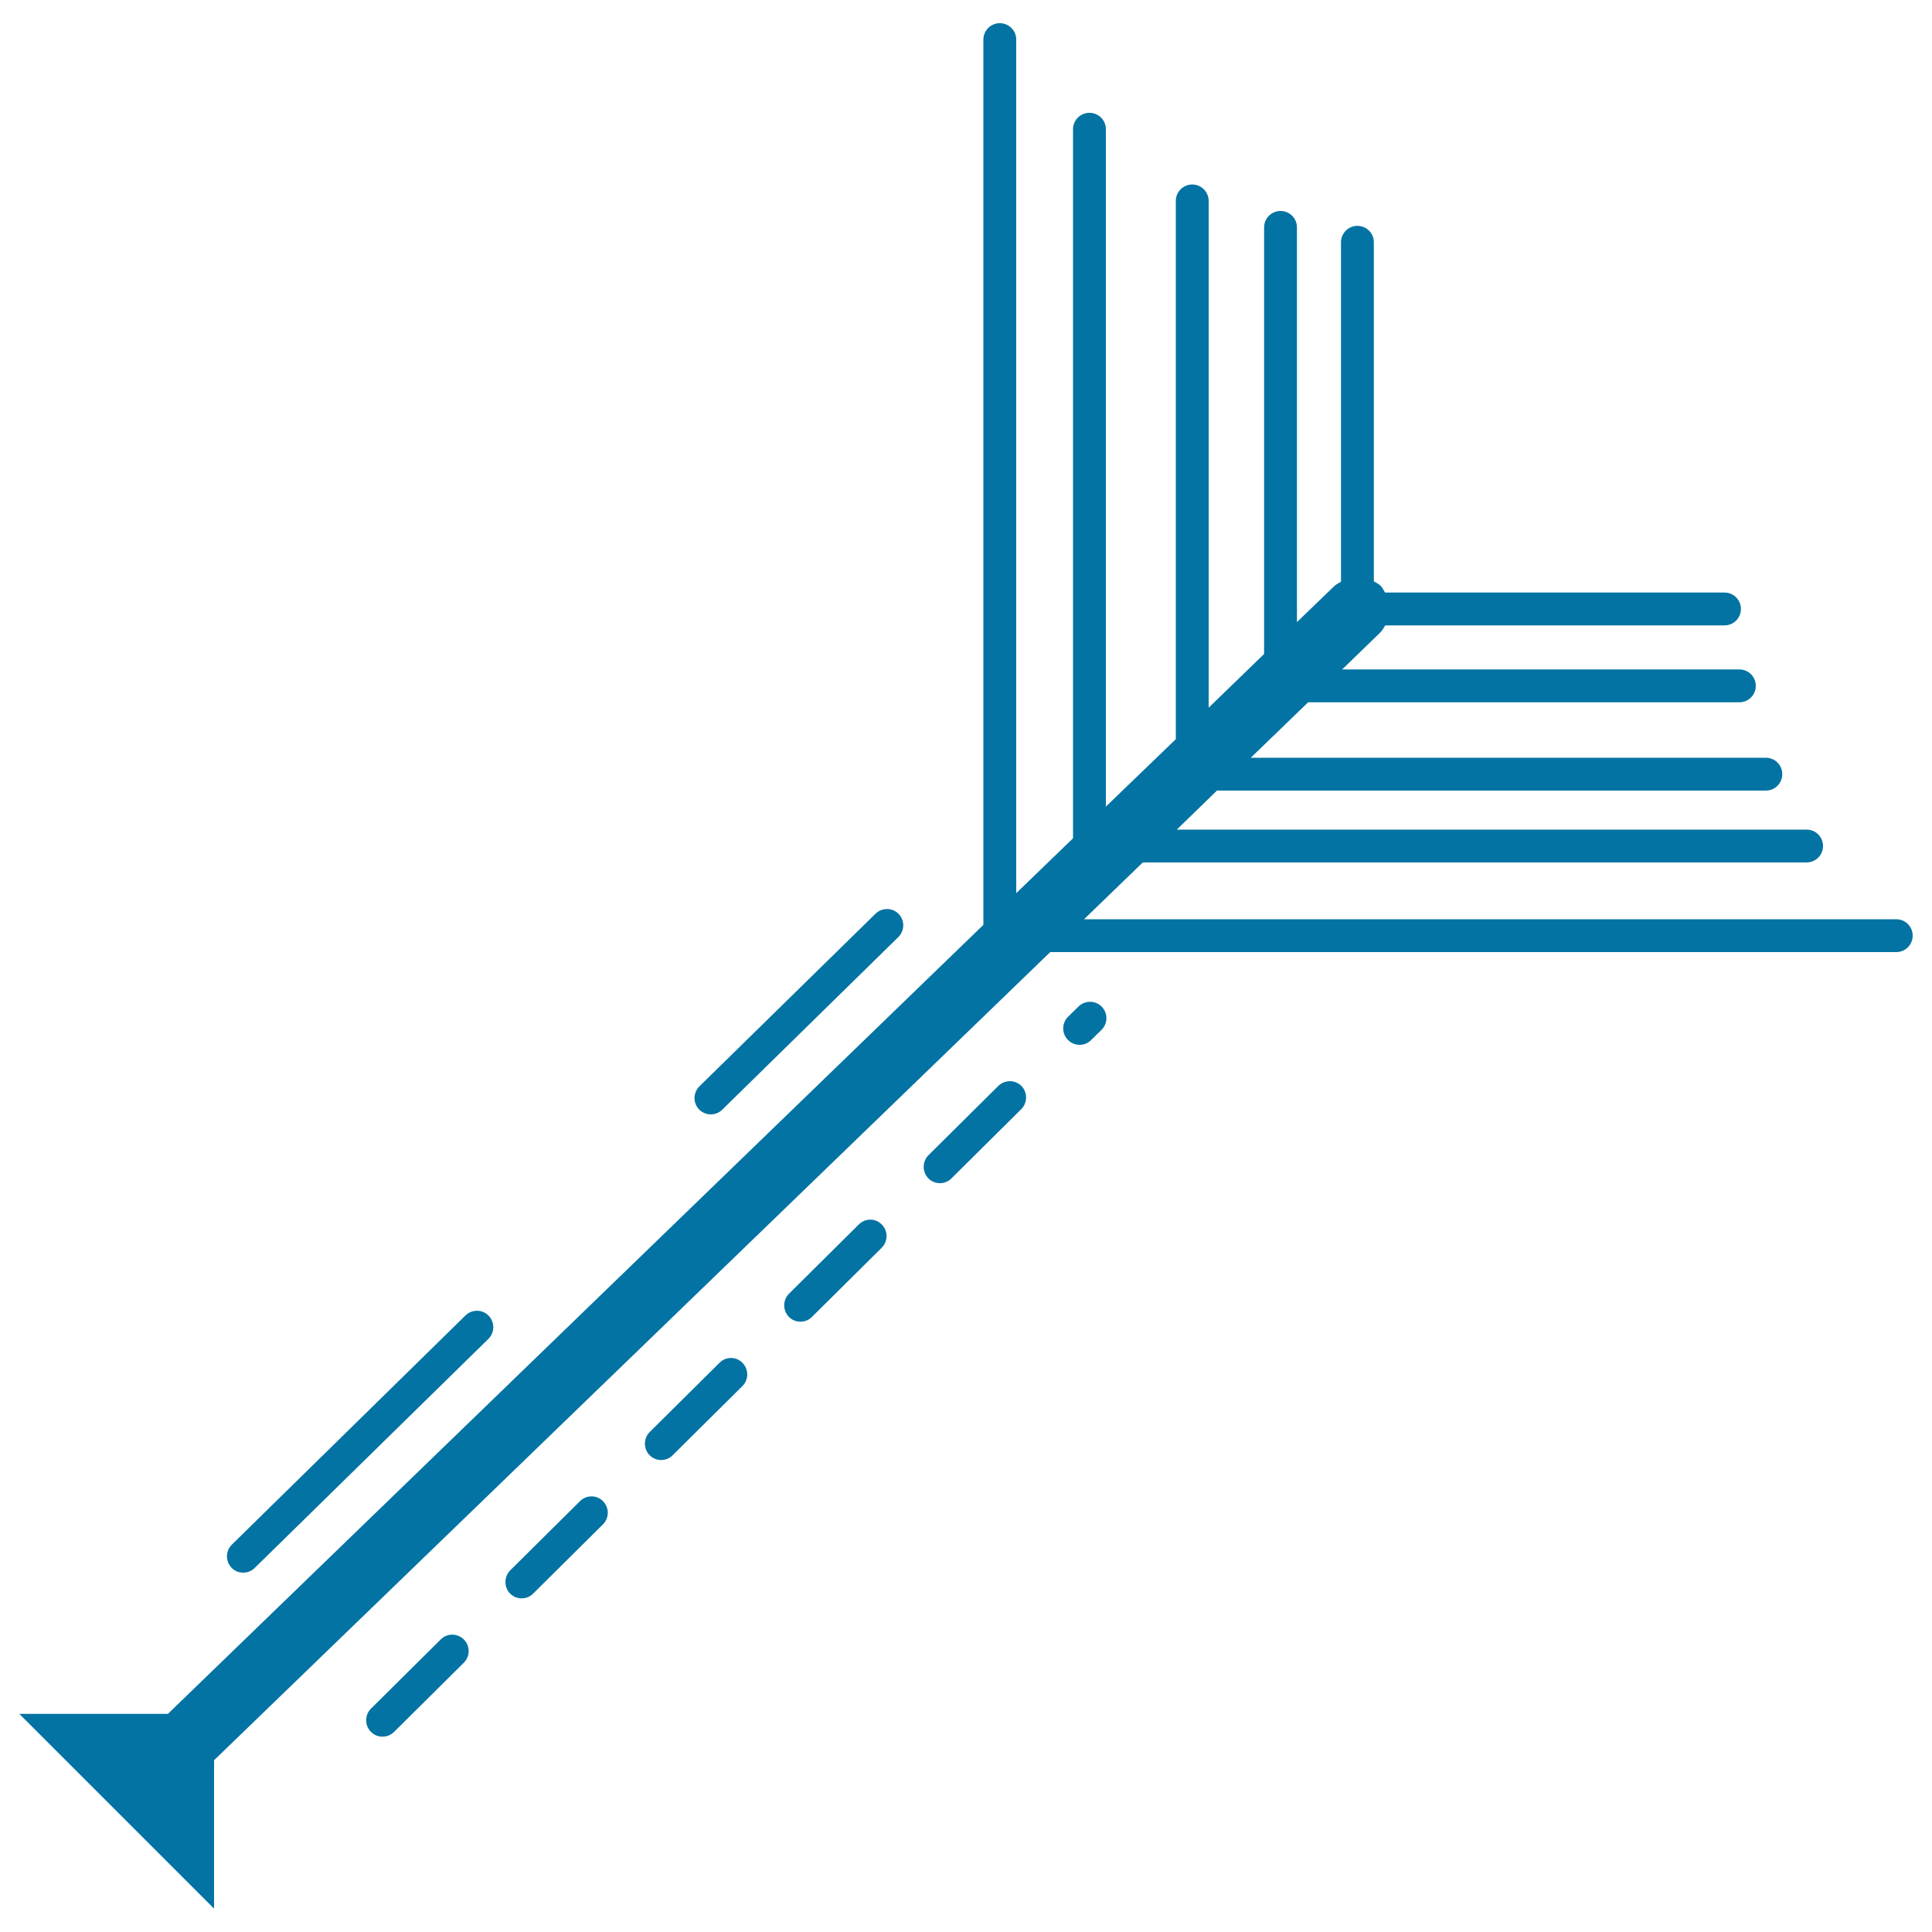 <svg xmlns="http://www.w3.org/2000/svg" viewBox="0 0 1000 1000" style="fill:#0273a2">
<title>Electronic Circuit Design Of Straight Lines SVG icon</title>
<g><g><path d="M981.5,475.8H561.1l30.4-29.4h343.6c4.7,0,8.5-3.8,8.5-8.5c0-4.7-3.8-8.5-8.5-8.5H609.1l20.8-20.2h284.1c4.7,0,8.5-3.8,8.5-8.5c0-4.7-3.8-8.5-8.5-8.5H647.4l29.7-28.7h223.2c4.7,0,8.5-3.8,8.5-8.5c0-4.7-3.8-8.5-8.5-8.5H694.7l19.7-19.1c1.1-1.1,1.8-2.4,2.6-3.7h175.6c4.7,0,8.5-3.8,8.5-8.5s-3.8-8.5-8.5-8.5H716.9c-0.7-1.1-1.2-2.3-2.1-3.3c-1.1-1.1-2.4-1.8-3.7-2.5V125.4c0-4.7-3.8-8.5-8.5-8.5c-4.7,0-8.5,3.8-8.5,8.5v175.7c-1.1,0.7-2.3,1.2-3.3,2.1l-19.5,18.8V117.7c0-4.7-3.8-8.5-8.5-8.5c-4.7,0-8.5,3.8-8.5,8.5v220.8l-28.7,27.8V104c0-4.7-3.8-8.5-8.5-8.5c-4.7,0-8.5,3.8-8.5,8.5v278.6l-36.2,34.9V66.9c0-4.7-3.8-8.5-8.5-8.5c-4.7,0-8.5,3.8-8.5,8.5v367l-29.4,28.4V20.5c0-4.7-3.8-8.5-8.5-8.5c-4.7,0-8.5,3.8-8.5,8.5v458.2L86.9,887.1H10l100.8,100.8v-76.8l432.8-418.3h437.9c4.7,0,8.5-3.8,8.5-8.5C990,479.6,986.2,475.8,981.5,475.8z"/><path d="M453.2,472.9L362,562.3c-3.3,3.3-3.4,8.6-0.1,12c1.7,1.7,3.9,2.5,6,2.5c2.1,0,4.3-0.8,5.9-2.4L465,485c3.3-3.3,3.4-8.6,0.1-12C461.9,469.7,456.5,469.7,453.2,472.9z"/><path d="M125.9,814c2.1,0,4.3-0.8,5.9-2.4l121-118.6c3.3-3.3,3.4-8.6,0.1-12c-3.3-3.4-8.6-3.4-12-0.1L120,799.5c-3.3,3.3-3.4,8.6-0.1,12C121.5,813.2,123.7,814,125.9,814z"/><path d="M558.2,521l-5.4,5.3c-3.3,3.3-3.3,8.7,0,12c1.7,1.7,3.8,2.5,6,2.5c2.2,0,4.3-0.8,6-2.5l5.4-5.3c3.3-3.3,3.3-8.7,0-12C566.9,517.7,561.5,517.7,558.2,521z"/><path d="M516.7,562.1l-36.1,35.8c-3.3,3.3-3.3,8.7-0.1,12c1.7,1.7,3.8,2.5,6,2.5c2.2,0,4.3-0.8,6-2.5l36.1-35.8c3.3-3.3,3.3-8.7,0.1-12C525.4,558.8,520,558.8,516.7,562.1z"/><path d="M228.1,848.6L192,884.4c-3.3,3.3-3.3,8.7,0,12c1.7,1.7,3.8,2.5,6,2.5c2.1,0,4.3-0.8,6-2.5l36.1-35.8c3.3-3.3,3.3-8.7,0-12C236.8,845.3,231.4,845.2,228.1,848.6z"/><path d="M372.4,705.4l-36.1,35.8c-3.3,3.3-3.3,8.7-0.1,12c1.7,1.7,3.8,2.5,6,2.5c2.2,0,4.3-0.8,6-2.5l36.1-35.8c3.3-3.3,3.3-8.6,0-12C381.1,702.1,375.7,702,372.4,705.4z"/><path d="M444.5,633.8l-36.1,35.8c-3.3,3.3-3.3,8.6-0.1,12c1.7,1.7,3.8,2.5,6,2.5c2.2,0,4.3-0.8,6-2.5l36.1-35.8c3.3-3.3,3.3-8.7,0-12C453.2,630.5,447.9,630.4,444.5,633.8z"/><path d="M300.2,777l-36.1,35.8c-3.3,3.3-3.3,8.7-0.1,12c1.7,1.7,3.8,2.5,6,2.5c2.2,0,4.3-0.8,6-2.5l36.1-35.8c3.3-3.3,3.3-8.7,0-12C308.9,773.7,303.5,773.7,300.2,777z"/></g></g>
</svg>